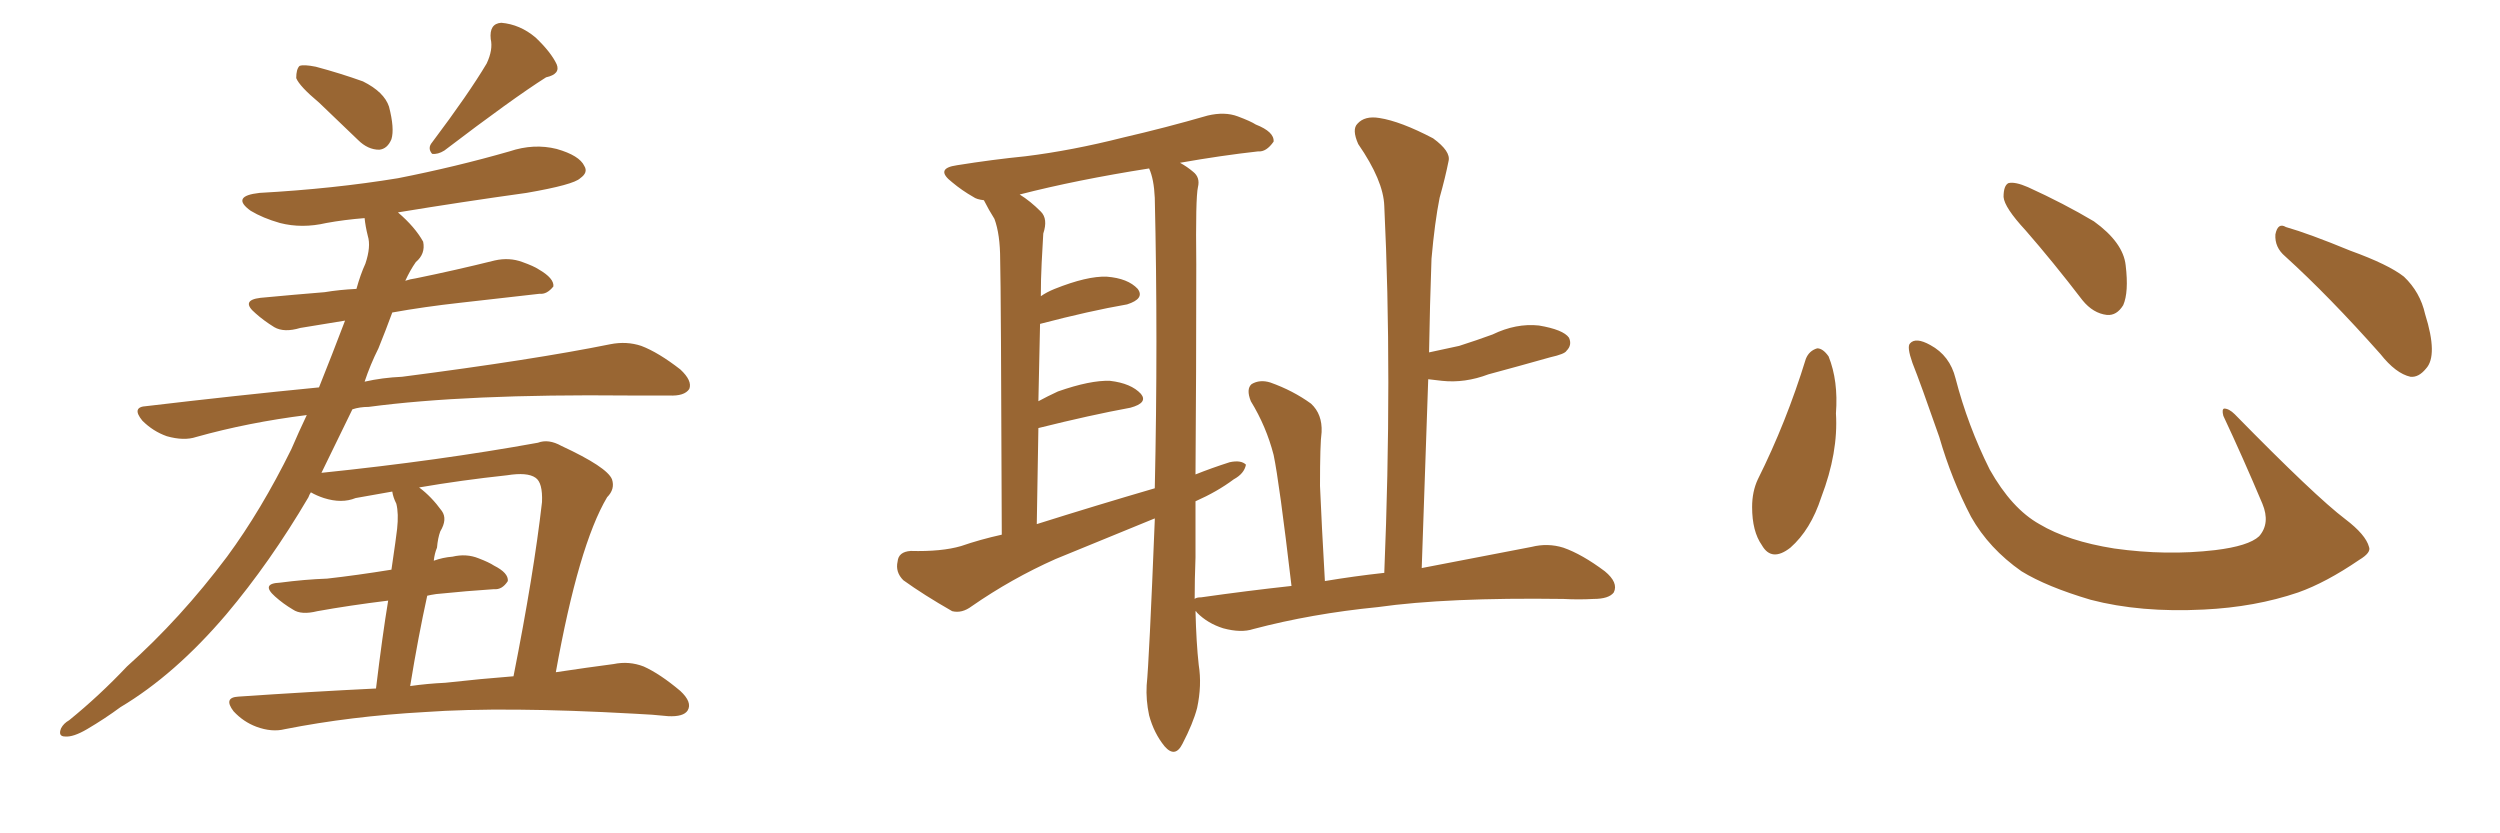 <svg xmlns="http://www.w3.org/2000/svg" xmlns:xlink="http://www.w3.org/1999/xlink" width="450" height="150"><path fill="#996633" padding="10" d="M57.42 18.46L57.42 18.46Q53.91 15.53 53.32 14.06L53.32 14.06Q53.32 12.45 53.91 11.87L53.91 11.87Q54.64 11.57 56.84 12.01L56.84 12.01Q61.23 13.18 65.33 14.65L65.33 14.65Q69.14 16.55 70.02 19.19L70.02 19.19Q71.04 23.14 70.46 25.05L70.46 25.05Q69.73 26.81 68.26 26.95L68.26 26.95Q66.21 26.95 64.45 25.20L64.45 25.20Q60.64 21.53 57.42 18.46ZM87.60 11.43L87.60 11.43Q88.77 8.94 88.33 7.03L88.33 7.03Q88.04 4.25 90.23 4.10L90.23 4.10Q93.60 4.39 96.39 6.74L96.39 6.74Q99.17 9.38 100.20 11.57L100.20 11.57Q100.93 13.33 98.29 13.92L98.29 13.92Q92.29 17.72 79.98 27.10L79.98 27.10Q78.81 27.83 77.78 27.69L77.78 27.69Q76.90 26.66 77.78 25.63L77.78 25.63Q84.38 16.85 87.60 11.43ZM67.68 123.93L67.68 123.93Q68.85 114.26 69.87 108.11L69.87 108.11Q62.84 108.98 57.13 110.01L57.13 110.01Q54.20 110.74 52.73 109.72L52.73 109.72Q50.98 108.69 49.51 107.37L49.51 107.37Q46.88 105.03 50.39 104.88L50.39 104.88Q54.79 104.30 58.89 104.15L58.89 104.15Q64.16 103.56 70.46 102.54L70.46 102.54Q71.34 96.53 71.48 95.21L71.48 95.21Q71.78 92.43 71.34 90.67L71.34 90.67Q70.75 89.50 70.61 88.48L70.61 88.48Q67.24 89.06 64.01 89.65L64.01 89.65Q61.52 90.67 58.30 89.65L58.30 89.65Q56.98 89.21 55.96 88.62L55.96 88.62Q55.66 89.06 55.52 89.50L55.52 89.50Q48.63 101.22 40.72 110.60L40.72 110.60Q31.49 121.44 21.68 127.29L21.68 127.29Q18.90 129.35 15.67 131.25L15.67 131.25Q13.18 132.71 11.72 132.57L11.72 132.57Q10.40 132.57 10.99 131.10L10.99 131.10Q11.43 130.22 12.45 129.64L12.45 129.64Q17.87 125.24 22.85 119.97L22.85 119.97Q32.52 111.33 40.87 100.20L40.87 100.20Q47.02 91.85 52.44 80.86L52.44 80.86Q53.76 77.78 55.22 74.71L55.22 74.71Q44.68 76.03 35.30 78.66L35.30 78.66Q33.11 79.39 30.03 78.52L30.03 78.52Q27.54 77.64 25.63 75.73L25.63 75.73Q23.58 73.24 26.37 73.10L26.37 73.10Q42.48 71.19 57.42 69.73L57.42 69.73Q59.77 63.87 62.11 57.71L62.11 57.71Q57.71 58.45 54.05 59.03L54.05 59.03Q51.12 59.91 49.37 58.89L49.37 58.89Q47.46 57.71 46.00 56.40L46.00 56.40Q43.21 54.05 46.88 53.61L46.88 53.61Q53.03 53.03 58.45 52.59L58.45 52.59Q61.08 52.15 64.16 52.00L64.16 52.00Q64.89 49.37 65.77 47.46L65.77 47.46Q66.80 44.38 66.21 42.48L66.21 42.48Q65.77 40.72 65.63 39.26L65.63 39.26Q61.96 39.55 58.74 40.14L58.74 40.14Q54.35 41.16 50.39 40.14L50.39 40.14Q47.31 39.26 45.12 37.94L45.12 37.94Q41.46 35.30 46.73 34.72L46.73 34.72Q60.06 33.98 71.63 32.08L71.63 32.08Q82.03 30.03 91.70 27.25L91.70 27.25Q96.09 25.78 100.20 26.81L100.20 26.81Q104.30 27.98 105.18 29.88L105.18 29.88Q105.91 31.05 104.44 32.08L104.44 32.08Q103.27 33.25 94.78 34.72L94.78 34.72Q83.20 36.33 71.63 38.23L71.63 38.23Q74.71 40.87 76.17 43.51L76.17 43.51Q76.61 45.70 74.85 47.17L74.85 47.17Q73.83 48.63 72.95 50.54L72.95 50.54Q73.83 50.24 74.85 50.10L74.85 50.10Q82.03 48.63 89.06 46.88L89.06 46.88Q91.70 46.29 94.04 47.17L94.04 47.17Q96.09 47.90 96.97 48.49L96.97 48.49Q99.76 50.10 99.61 51.56L99.61 51.56Q98.44 53.03 97.12 52.88L97.12 52.88Q90.53 53.61 82.91 54.49L82.91 54.49Q76.32 55.22 70.61 56.25L70.61 56.25Q69.43 59.47 68.12 62.70L68.12 62.70Q66.65 65.63 65.63 68.70L65.63 68.70Q68.85 67.97 72.36 67.82L72.36 67.82Q96.09 64.75 109.86 61.96L109.86 61.96Q112.79 61.38 115.43 62.26L115.43 62.26Q118.51 63.43 122.46 66.50L122.46 66.50Q124.66 68.55 124.07 70.02L124.07 70.02Q123.19 71.34 120.41 71.19L120.41 71.19Q116.89 71.19 112.94 71.19L112.94 71.19Q83.94 70.90 66.36 73.24L66.36 73.24Q64.75 73.24 63.43 73.68L63.43 73.68Q60.64 79.39 57.86 85.11L57.86 85.11Q79.10 82.91 96.83 79.69L96.83 79.69Q98.73 78.96 101.07 80.27L101.07 80.27Q109.28 84.08 110.16 86.28L110.16 86.28Q110.74 88.04 109.28 89.50L109.28 89.50Q104.15 98.14 100.05 121.00L100.05 121.00Q105.91 120.12 110.45 119.53L110.45 119.53Q113.23 118.95 115.87 119.97L115.87 119.97Q118.80 121.29 122.46 124.37L122.46 124.37Q124.66 126.42 123.78 127.88L123.78 127.88Q123.05 129.05 120.26 128.91L120.26 128.91Q117.48 128.61 114.26 128.47L114.26 128.47Q90.67 127.15 76.46 128.17L76.46 128.17Q63.13 128.91 51.27 131.25L51.27 131.25Q48.93 131.84 46.14 130.81L46.14 130.81Q43.80 129.93 42.04 128.03L42.04 128.03Q40.14 125.54 42.92 125.39L42.92 125.39Q55.81 124.51 67.68 123.93ZM80.13 122.90L80.13 122.90L80.13 122.90Q86.72 122.17 92.43 121.73L92.43 121.73Q96.09 103.27 97.56 90.38L97.56 90.38Q97.71 86.87 96.39 85.99L96.39 85.99Q94.92 84.96 91.26 85.55L91.26 85.55Q83.06 86.43 75.44 87.74L75.44 87.74Q77.64 89.36 79.54 91.99L79.54 91.99Q80.57 93.46 79.25 95.65L79.25 95.65Q78.81 96.83 78.66 98.58L78.66 98.58Q78.22 99.61 78.08 100.93L78.08 100.93Q79.69 100.34 81.45 100.20L81.45 100.20Q83.94 99.61 86.13 100.49L86.13 100.49Q88.04 101.22 88.92 101.81L88.92 101.81Q91.55 103.13 91.41 104.59L91.41 104.59Q90.38 106.20 88.92 106.05L88.92 106.05Q84.23 106.35 78.52 106.93L78.52 106.93Q77.49 107.08 76.90 107.23L76.90 107.23Q75.29 114.55 73.83 123.49L73.83 123.49Q76.90 123.05 80.13 122.90ZM232.47 105.47L232.47 105.47Q230.27 86.72 229.25 81.88L229.25 81.88Q227.93 76.76 225.15 72.22L225.15 72.22Q224.27 70.02 225.29 69.14L225.29 69.14Q226.76 68.26 228.66 68.85L228.66 68.85Q232.76 70.31 235.99 72.66L235.99 72.66Q238.04 74.56 237.89 77.78L237.89 77.78Q237.60 79.83 237.60 87.45L237.60 87.45Q237.89 94.34 238.48 104.59L238.48 104.59Q243.75 103.71 249.02 103.13L249.02 103.13Q249.02 103.13 249.17 103.13L249.17 103.13Q250.63 67.53 249.17 37.06L249.17 37.06Q249.02 32.52 244.48 25.93L244.48 25.93Q243.31 23.29 244.34 22.27L244.34 22.27Q245.65 20.80 248.29 21.24L248.29 21.24Q252.10 21.83 257.96 24.90L257.96 24.90Q261.18 27.25 260.74 29.00L260.74 29.00Q260.16 31.93 259.13 35.60L259.13 35.60Q258.25 39.99 257.67 46.58L257.67 46.58Q257.37 54.93 257.23 63.43L257.23 63.43Q259.86 62.84 262.65 62.26L262.65 62.26Q265.87 61.23 268.65 60.21L268.65 60.21Q272.90 58.15 277.00 58.59L277.00 58.59Q281.40 59.33 282.42 60.79L282.42 60.79Q283.01 62.11 281.98 63.13L281.98 63.13Q281.69 63.72 279.05 64.31L279.05 64.31Q273.34 65.92 267.92 67.38L267.92 67.38Q263.67 68.99 259.57 68.55L259.57 68.55Q258.40 68.41 257.08 68.26L257.08 68.26Q256.49 84.67 255.91 102.25L255.91 102.25Q268.07 99.90 275.68 98.44L275.68 98.44Q278.61 97.71 281.40 98.58L281.40 98.58Q284.77 99.76 288.87 102.83L288.87 102.83Q291.36 104.88 290.48 106.64L290.48 106.64Q289.60 107.81 286.82 107.81L286.82 107.81Q284.18 107.96 281.40 107.81L281.40 107.81Q260.45 107.52 248.00 109.28L248.00 109.28Q236.13 110.45 225.59 113.23L225.59 113.23Q223.39 113.96 220.17 113.09L220.17 113.09Q217.38 112.21 215.48 110.30L215.48 110.30Q215.33 110.01 215.19 110.01L215.19 110.01Q215.33 115.72 215.77 119.68L215.77 119.68Q216.36 123.34 215.48 127.44L215.48 127.44Q214.75 130.22 212.84 133.89L212.84 133.89Q211.52 136.52 209.62 134.33L209.62 134.33Q207.71 131.98 206.84 128.76L206.84 128.76Q206.25 125.98 206.40 123.34L206.40 123.34Q206.84 119.09 207.86 93.60L207.86 93.60Q207.86 93.31 207.86 93.31L207.86 93.31Q198.93 96.97 189.99 100.63L189.99 100.63Q182.08 104.15 174.90 109.13L174.90 109.13Q173.14 110.45 171.39 110.01L171.39 110.01Q166.26 107.08 162.60 104.44L162.60 104.44Q161.13 102.98 161.57 101.07L161.57 101.07Q161.72 99.32 163.92 99.17L163.92 99.17Q169.48 99.32 173.00 98.29L173.00 98.29Q176.37 97.12 180.32 96.24L180.32 96.24Q180.18 51.71 180.03 46.73L180.03 46.73Q180.03 42.19 179.00 39.40L179.00 39.40Q177.98 37.79 177.10 36.04L177.10 36.04Q175.78 35.89 175.20 35.45L175.20 35.45Q173.14 34.28 171.39 32.81L171.39 32.81Q168.16 30.32 172.27 29.74L172.27 29.74Q178.71 28.71 184.57 28.13L184.57 28.13Q192.92 27.10 202.15 24.76L202.15 24.76Q209.77 23.00 217.38 20.80L217.38 20.80Q220.46 20.07 222.80 20.95L222.80 20.95Q225.15 21.83 226.03 22.41L226.03 22.41Q229.39 23.73 229.25 25.49L229.25 25.49Q227.93 27.39 226.46 27.25L226.46 27.25Q219.87 27.98 212.40 29.30L212.40 29.30Q213.72 30.03 214.75 30.91L214.75 30.91Q216.06 31.93 215.63 33.69L215.63 33.69Q215.19 35.60 215.33 47.61L215.33 47.61Q215.33 67.24 215.19 85.40L215.19 85.40Q218.12 84.23 221.34 83.20L221.34 83.20Q223.39 82.76 224.27 83.64L224.27 83.64Q223.97 85.25 222.07 86.28L222.07 86.28Q219.14 88.48 215.19 90.23L215.19 90.23Q215.19 95.36 215.19 100.34L215.19 100.34Q215.04 104.30 215.04 107.81L215.04 107.81Q215.33 107.52 216.21 107.52L216.21 107.52Q224.41 106.35 232.47 105.47ZM186.62 94.34L186.62 94.34L186.62 94.34Q197.31 90.97 207.86 87.89L207.86 87.89Q208.45 61.23 207.86 35.60L207.86 35.60Q207.71 32.23 206.84 30.32L206.84 30.32Q193.80 32.37 183.54 35.01L183.54 35.01Q185.45 36.18 187.35 38.09L187.35 38.09Q188.67 39.40 187.79 42.04L187.79 42.04Q187.65 44.24 187.50 47.31L187.50 47.31Q187.35 50.24 187.35 53.32L187.35 53.32Q188.38 52.59 189.84 52.00L189.84 52.00Q195.70 49.66 199.22 49.80L199.22 49.80Q203.03 50.10 204.79 52.00L204.79 52.00Q206.10 53.76 202.88 54.79L202.88 54.79Q196.14 55.96 187.21 58.30L187.21 58.30Q187.06 65.04 186.91 72.22L186.91 72.22Q188.53 71.34 190.43 70.46L190.43 70.46Q196.29 68.41 199.80 68.55L199.80 68.55Q203.61 68.99 205.37 70.90L205.37 70.90Q206.69 72.51 203.47 73.39L203.47 73.39Q196.29 74.71 186.91 77.05L186.91 77.05Q186.77 85.11 186.62 94.34ZM325.05 64.60L325.05 64.60Q325.63 63.13 327.10 62.70L327.10 62.70Q328.13 62.70 329.15 64.16L329.15 64.16Q330.91 68.55 330.47 74.41L330.47 74.41Q330.91 81.45 327.83 89.50L327.83 89.50Q325.93 95.36 322.27 98.58L322.27 98.58Q318.90 101.22 317.14 98.14L317.14 98.14Q315.38 95.65 315.38 91.26L315.38 91.26Q315.38 88.48 316.41 86.28L316.41 86.28Q321.53 76.03 325.05 64.60ZM426.42 98.44L426.42 98.44Q426.86 99.46 424.66 100.78L424.66 100.78Q418.65 104.88 413.67 106.64L413.67 106.64Q405.91 109.28 396.68 109.72L396.68 109.72Q385.25 110.30 376.32 107.96L376.32 107.96Q368.41 105.62 363.87 102.83L363.87 102.83Q358.01 98.73 354.79 93.02L354.79 93.02Q351.27 86.28 349.07 78.66L349.07 78.66Q345.70 68.99 344.24 65.33L344.24 65.33Q343.21 62.40 343.80 61.82L343.80 61.82Q344.82 60.64 347.46 62.11L347.46 62.11Q350.98 64.01 352.00 68.12L352.00 68.12Q354.20 76.61 358.15 84.52L358.15 84.52Q362.11 91.55 367.09 94.34L367.09 94.34Q372.22 97.41 380.57 98.73L380.57 98.73Q389.94 100.05 398.73 99.02L398.73 99.02Q404.74 98.29 406.64 96.53L406.64 96.53Q408.69 94.19 407.23 90.67L407.23 90.67Q403.71 82.32 400.20 74.85L400.20 74.85Q399.90 73.68 400.34 73.54L400.34 73.54Q401.22 73.54 402.25 74.56L402.25 74.56Q416.75 89.36 422.17 93.46L422.17 93.46Q425.83 96.24 426.42 98.44ZM364.60 41.46L364.60 41.46Q360.79 37.35 360.64 35.45L360.64 35.45Q360.64 33.40 361.52 32.96L361.52 32.96Q362.70 32.67 365.04 33.69L365.04 33.69Q371.48 36.62 376.90 39.84L376.90 39.84Q382.18 43.65 382.62 47.75L382.62 47.75Q383.20 52.59 382.18 54.93L382.18 54.93Q381.01 56.84 379.25 56.69L379.25 56.69Q376.76 56.40 374.85 54.05L374.85 54.05Q369.58 47.17 364.60 41.46ZM411.33 46.14L411.33 46.14L411.33 46.14Q409.42 44.53 409.57 42.19L409.57 42.19Q410.01 39.99 411.47 40.87L411.47 40.87Q415.58 42.04 423.05 45.12L423.05 45.12Q429.93 47.61 432.71 49.80L432.71 49.80Q435.64 52.59 436.52 56.54L436.52 56.54Q438.87 64.01 436.67 66.36L436.67 66.36Q435.35 67.97 433.89 67.82L433.89 67.82Q431.25 67.24 428.47 63.72L428.47 63.72Q419.24 53.32 411.33 46.14Z"/></svg>